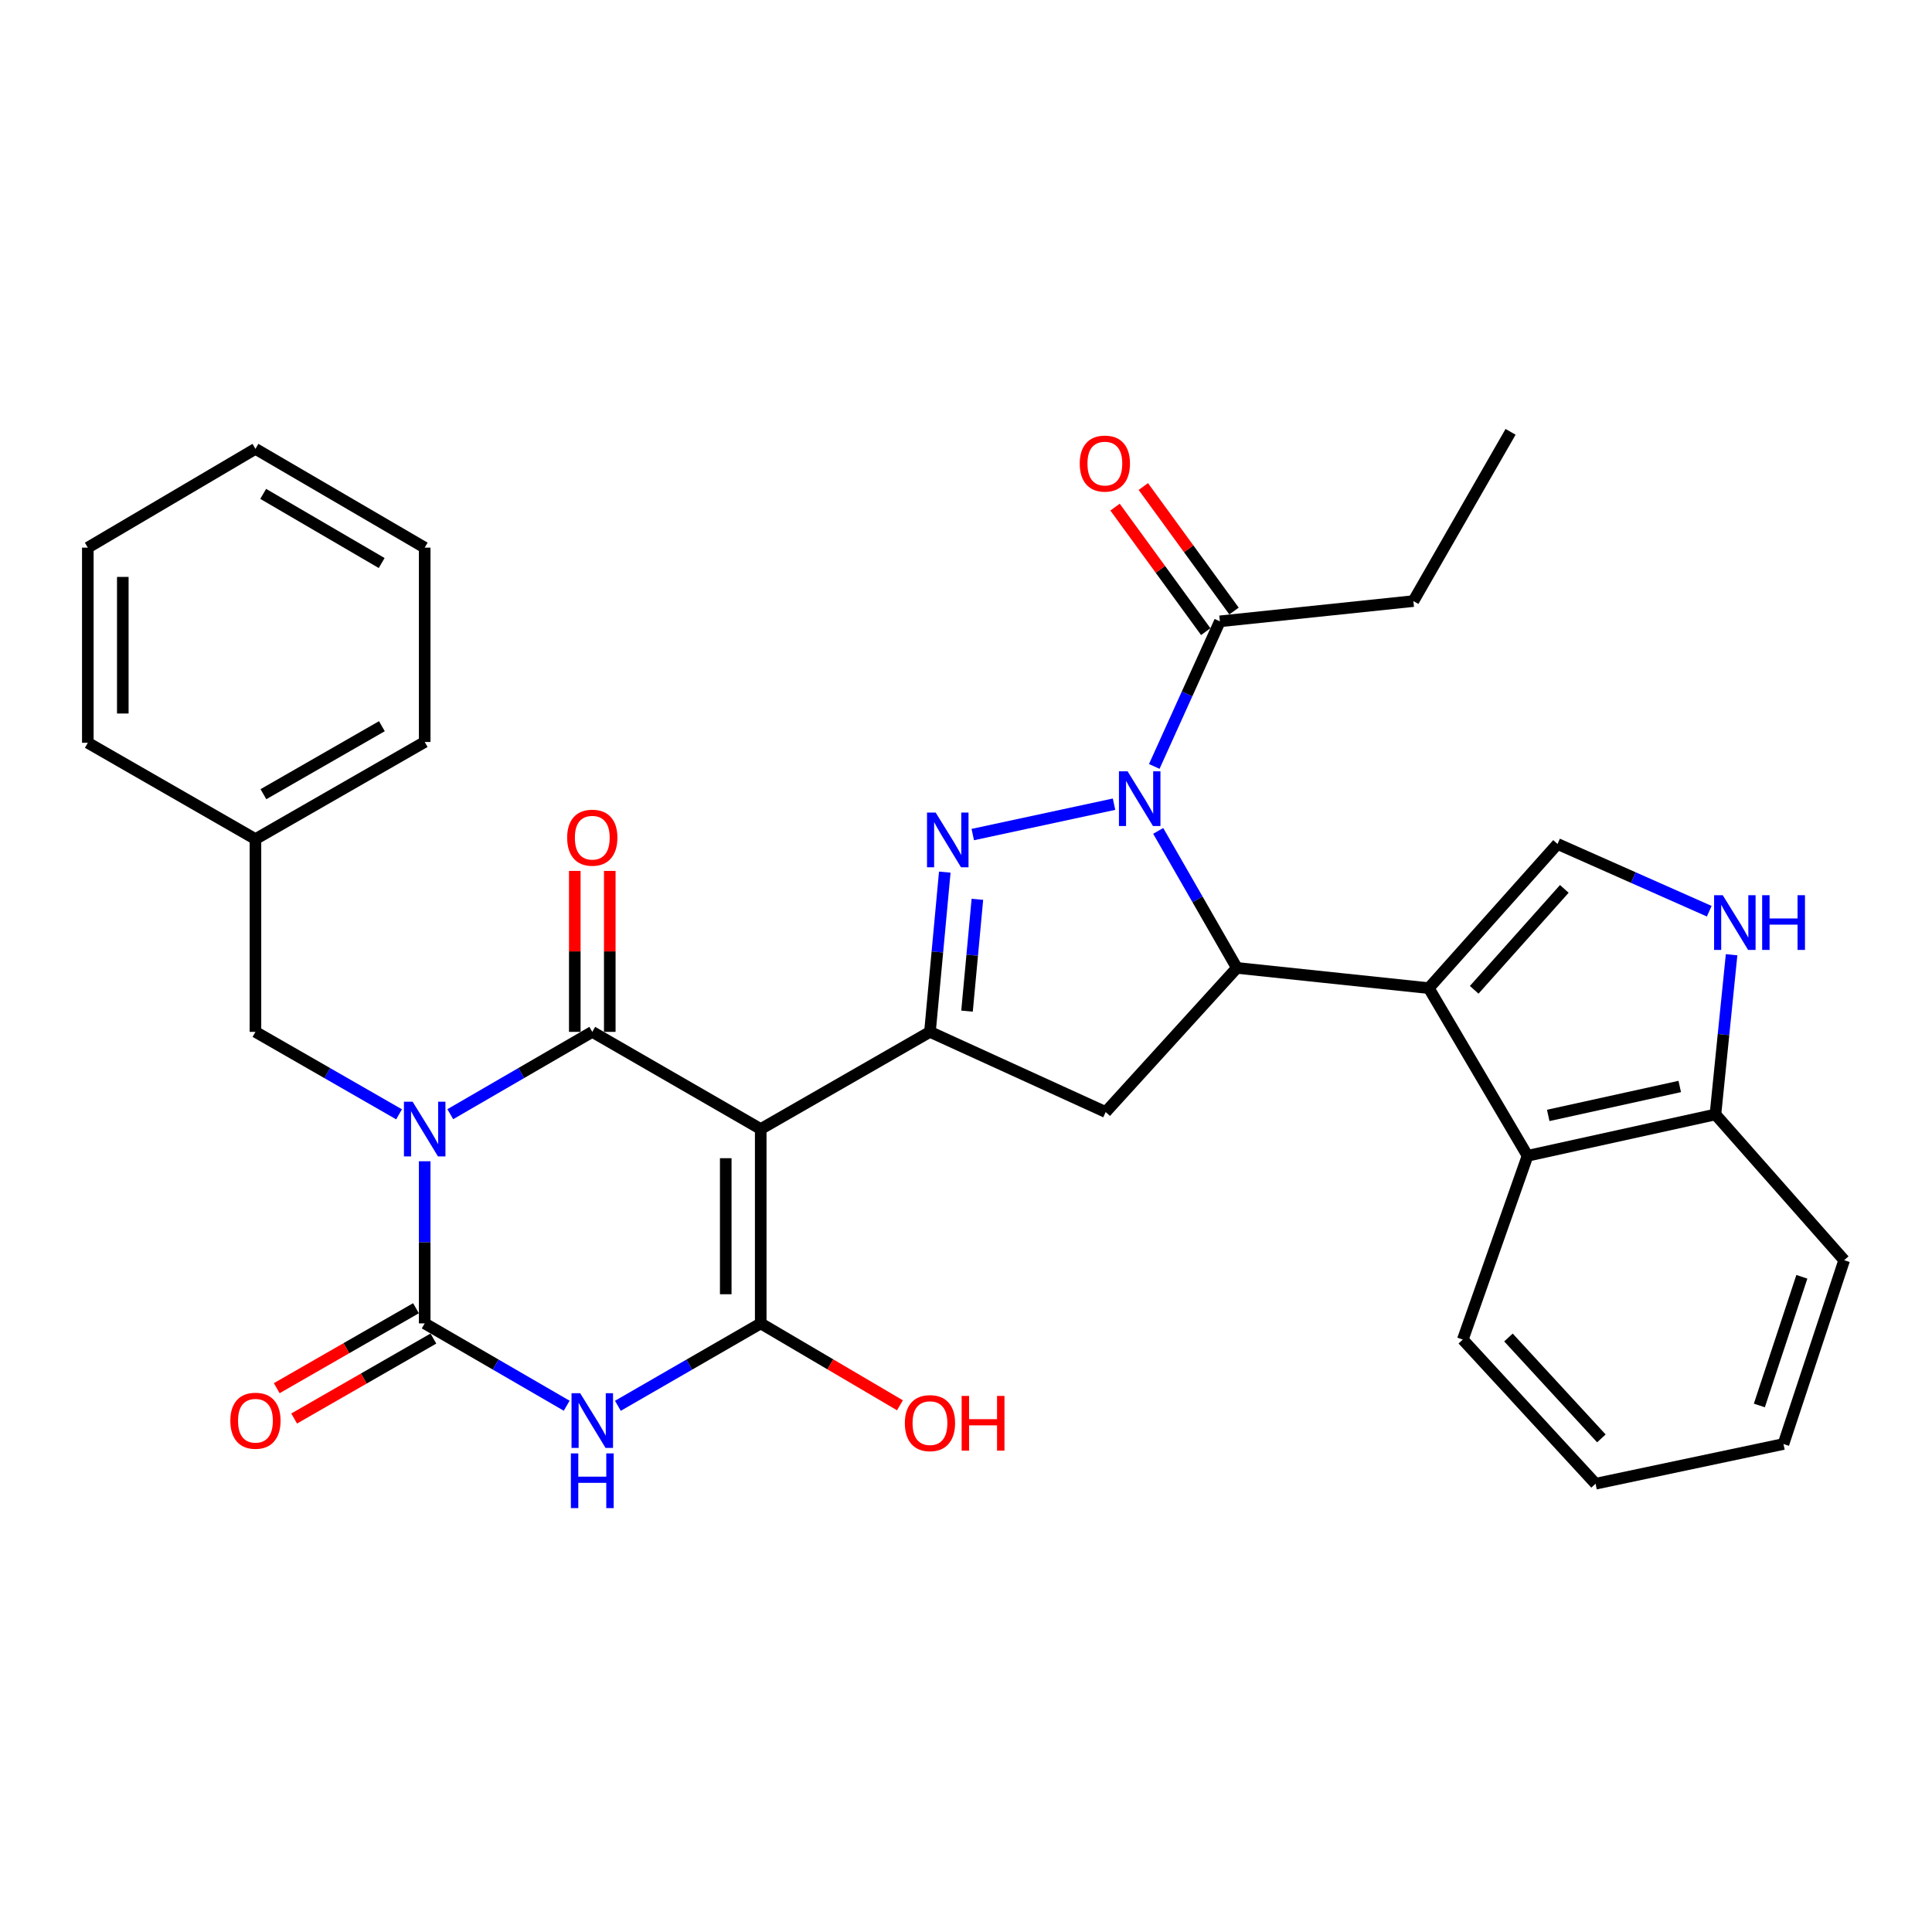 <?xml version='1.0' encoding='iso-8859-1'?>
<svg version='1.1' baseProfile='full'
              xmlns='http://www.w3.org/2000/svg'
                      xmlns:rdkit='http://www.rdkit.org/xml'
                      xmlns:xlink='http://www.w3.org/1999/xlink'
                  xml:space='preserve'
width='1000px' height='1000px' viewBox='0 0 1000 1000'>
<!-- END OF HEADER -->
<rect style='opacity:1.0;fill:#FFFFFF;stroke:none' width='1000' height='1000' x='0' y='0'> </rect>
<path class='bond-1' d='M 233.065,576.71 L 269.814,555.402' style='fill:none;fill-rule:evenodd;stroke:#0000FF;stroke-width:6px;stroke-linecap:butt;stroke-linejoin:miter;stroke-opacity:1' />
<path class='bond-1' d='M 269.814,555.402 L 306.563,534.093' style='fill:none;fill-rule:evenodd;stroke:#000000;stroke-width:6px;stroke-linecap:butt;stroke-linejoin:miter;stroke-opacity:1' />
<path class='bond-3' d='M 219.819,601.066 L 219.819,643.027' style='fill:none;fill-rule:evenodd;stroke:#0000FF;stroke-width:6px;stroke-linecap:butt;stroke-linejoin:miter;stroke-opacity:1' />
<path class='bond-3' d='M 219.819,643.027 L 219.819,684.988' style='fill:none;fill-rule:evenodd;stroke:#000000;stroke-width:6px;stroke-linecap:butt;stroke-linejoin:miter;stroke-opacity:1' />
<path class='bond-15' d='M 206.553,576.774 L 169.386,555.434' style='fill:none;fill-rule:evenodd;stroke:#0000FF;stroke-width:6px;stroke-linecap:butt;stroke-linejoin:miter;stroke-opacity:1' />
<path class='bond-15' d='M 169.386,555.434 L 132.219,534.093' style='fill:none;fill-rule:evenodd;stroke:#000000;stroke-width:6px;stroke-linecap:butt;stroke-linejoin:miter;stroke-opacity:1' />
<path class='bond-0' d='M 393.75,584.391 L 306.563,534.093' style='fill:none;fill-rule:evenodd;stroke:#000000;stroke-width:6px;stroke-linecap:butt;stroke-linejoin:miter;stroke-opacity:1' />
<path class='bond-7' d='M 393.75,584.391 L 481.349,534.093' style='fill:none;fill-rule:evenodd;stroke:#000000;stroke-width:6px;stroke-linecap:butt;stroke-linejoin:miter;stroke-opacity:1' />
<path class='bond-33' d='M 393.75,584.391 L 393.75,684.988' style='fill:none;fill-rule:evenodd;stroke:#000000;stroke-width:6px;stroke-linecap:butt;stroke-linejoin:miter;stroke-opacity:1' />
<path class='bond-33' d='M 375.643,599.481 L 375.643,669.898' style='fill:none;fill-rule:evenodd;stroke:#000000;stroke-width:6px;stroke-linecap:butt;stroke-linejoin:miter;stroke-opacity:1' />
<path class='bond-17' d='M 315.617,534.093 L 315.617,492.437' style='fill:none;fill-rule:evenodd;stroke:#000000;stroke-width:6px;stroke-linecap:butt;stroke-linejoin:miter;stroke-opacity:1' />
<path class='bond-17' d='M 315.617,492.437 L 315.617,450.781' style='fill:none;fill-rule:evenodd;stroke:#FF0000;stroke-width:6px;stroke-linecap:butt;stroke-linejoin:miter;stroke-opacity:1' />
<path class='bond-17' d='M 297.509,534.093 L 297.509,492.437' style='fill:none;fill-rule:evenodd;stroke:#000000;stroke-width:6px;stroke-linecap:butt;stroke-linejoin:miter;stroke-opacity:1' />
<path class='bond-17' d='M 297.509,492.437 L 297.509,450.781' style='fill:none;fill-rule:evenodd;stroke:#FF0000;stroke-width:6px;stroke-linecap:butt;stroke-linejoin:miter;stroke-opacity:1' />
<path class='bond-2' d='M 576.623,416.244 L 503.505,431.97' style='fill:none;fill-rule:evenodd;stroke:#0000FF;stroke-width:6px;stroke-linecap:butt;stroke-linejoin:miter;stroke-opacity:1' />
<path class='bond-14' d='M 597.445,396.709 L 614.427,359.156' style='fill:none;fill-rule:evenodd;stroke:#0000FF;stroke-width:6px;stroke-linecap:butt;stroke-linejoin:miter;stroke-opacity:1' />
<path class='bond-14' d='M 614.427,359.156 L 631.409,321.603' style='fill:none;fill-rule:evenodd;stroke:#000000;stroke-width:6px;stroke-linecap:butt;stroke-linejoin:miter;stroke-opacity:1' />
<path class='bond-35' d='M 599.484,430.072 L 619.842,465.53' style='fill:none;fill-rule:evenodd;stroke:#0000FF;stroke-width:6px;stroke-linecap:butt;stroke-linejoin:miter;stroke-opacity:1' />
<path class='bond-35' d='M 619.842,465.53 L 640.201,500.987' style='fill:none;fill-rule:evenodd;stroke:#000000;stroke-width:6px;stroke-linecap:butt;stroke-linejoin:miter;stroke-opacity:1' />
<path class='bond-4' d='M 219.819,684.988 L 256.567,706.296' style='fill:none;fill-rule:evenodd;stroke:#000000;stroke-width:6px;stroke-linecap:butt;stroke-linejoin:miter;stroke-opacity:1' />
<path class='bond-4' d='M 256.567,706.296 L 293.316,727.605' style='fill:none;fill-rule:evenodd;stroke:#0000FF;stroke-width:6px;stroke-linecap:butt;stroke-linejoin:miter;stroke-opacity:1' />
<path class='bond-18' d='M 215.31,677.136 L 179.273,697.828' style='fill:none;fill-rule:evenodd;stroke:#000000;stroke-width:6px;stroke-linecap:butt;stroke-linejoin:miter;stroke-opacity:1' />
<path class='bond-18' d='M 179.273,697.828 L 143.236,718.52' style='fill:none;fill-rule:evenodd;stroke:#FF0000;stroke-width:6px;stroke-linecap:butt;stroke-linejoin:miter;stroke-opacity:1' />
<path class='bond-18' d='M 224.327,692.839 L 188.29,713.531' style='fill:none;fill-rule:evenodd;stroke:#000000;stroke-width:6px;stroke-linecap:butt;stroke-linejoin:miter;stroke-opacity:1' />
<path class='bond-18' d='M 188.29,713.531 L 152.253,734.223' style='fill:none;fill-rule:evenodd;stroke:#FF0000;stroke-width:6px;stroke-linecap:butt;stroke-linejoin:miter;stroke-opacity:1' />
<path class='bond-5' d='M 319.819,727.638 L 356.785,706.313' style='fill:none;fill-rule:evenodd;stroke:#0000FF;stroke-width:6px;stroke-linecap:butt;stroke-linejoin:miter;stroke-opacity:1' />
<path class='bond-5' d='M 356.785,706.313 L 393.75,684.988' style='fill:none;fill-rule:evenodd;stroke:#000000;stroke-width:6px;stroke-linecap:butt;stroke-linejoin:miter;stroke-opacity:1' />
<path class='bond-20' d='M 393.75,684.988 L 429.779,706.184' style='fill:none;fill-rule:evenodd;stroke:#000000;stroke-width:6px;stroke-linecap:butt;stroke-linejoin:miter;stroke-opacity:1' />
<path class='bond-20' d='M 429.779,706.184 L 465.809,727.381' style='fill:none;fill-rule:evenodd;stroke:#FF0000;stroke-width:6px;stroke-linecap:butt;stroke-linejoin:miter;stroke-opacity:1' />
<path class='bond-6' d='M 489.019,451.408 L 485.184,492.75' style='fill:none;fill-rule:evenodd;stroke:#0000FF;stroke-width:6px;stroke-linecap:butt;stroke-linejoin:miter;stroke-opacity:1' />
<path class='bond-6' d='M 485.184,492.75 L 481.349,534.093' style='fill:none;fill-rule:evenodd;stroke:#000000;stroke-width:6px;stroke-linecap:butt;stroke-linejoin:miter;stroke-opacity:1' />
<path class='bond-6' d='M 505.899,465.483 L 503.214,494.423' style='fill:none;fill-rule:evenodd;stroke:#0000FF;stroke-width:6px;stroke-linecap:butt;stroke-linejoin:miter;stroke-opacity:1' />
<path class='bond-6' d='M 503.214,494.423 L 500.53,523.363' style='fill:none;fill-rule:evenodd;stroke:#000000;stroke-width:6px;stroke-linecap:butt;stroke-linejoin:miter;stroke-opacity:1' />
<path class='bond-10' d='M 481.349,534.093 L 572.299,575.589' style='fill:none;fill-rule:evenodd;stroke:#000000;stroke-width:6px;stroke-linecap:butt;stroke-linejoin:miter;stroke-opacity:1' />
<path class='bond-8' d='M 739.54,511.459 L 640.201,500.987' style='fill:none;fill-rule:evenodd;stroke:#000000;stroke-width:6px;stroke-linecap:butt;stroke-linejoin:miter;stroke-opacity:1' />
<path class='bond-11' d='M 739.54,511.459 L 806.176,436.836' style='fill:none;fill-rule:evenodd;stroke:#000000;stroke-width:6px;stroke-linecap:butt;stroke-linejoin:miter;stroke-opacity:1' />
<path class='bond-11' d='M 763.042,512.326 L 809.687,460.09' style='fill:none;fill-rule:evenodd;stroke:#000000;stroke-width:6px;stroke-linecap:butt;stroke-linejoin:miter;stroke-opacity:1' />
<path class='bond-13' d='M 739.54,511.459 L 790.664,598.233' style='fill:none;fill-rule:evenodd;stroke:#000000;stroke-width:6px;stroke-linecap:butt;stroke-linejoin:miter;stroke-opacity:1' />
<path class='bond-9' d='M 640.201,500.987 L 572.299,575.589' style='fill:none;fill-rule:evenodd;stroke:#000000;stroke-width:6px;stroke-linecap:butt;stroke-linejoin:miter;stroke-opacity:1' />
<path class='bond-12' d='M 806.176,436.836 L 845.438,454.24' style='fill:none;fill-rule:evenodd;stroke:#000000;stroke-width:6px;stroke-linecap:butt;stroke-linejoin:miter;stroke-opacity:1' />
<path class='bond-12' d='M 845.438,454.24 L 884.7,471.644' style='fill:none;fill-rule:evenodd;stroke:#0000FF;stroke-width:6px;stroke-linecap:butt;stroke-linejoin:miter;stroke-opacity:1' />
<path class='bond-36' d='M 896.266,494.173 L 892.088,535.505' style='fill:none;fill-rule:evenodd;stroke:#0000FF;stroke-width:6px;stroke-linecap:butt;stroke-linejoin:miter;stroke-opacity:1' />
<path class='bond-36' d='M 892.088,535.505 L 887.91,576.836' style='fill:none;fill-rule:evenodd;stroke:#000000;stroke-width:6px;stroke-linecap:butt;stroke-linejoin:miter;stroke-opacity:1' />
<path class='bond-16' d='M 790.664,598.233 L 887.91,576.836' style='fill:none;fill-rule:evenodd;stroke:#000000;stroke-width:6px;stroke-linecap:butt;stroke-linejoin:miter;stroke-opacity:1' />
<path class='bond-16' d='M 801.36,577.339 L 869.432,562.362' style='fill:none;fill-rule:evenodd;stroke:#000000;stroke-width:6px;stroke-linecap:butt;stroke-linejoin:miter;stroke-opacity:1' />
<path class='bond-22' d='M 790.664,598.233 L 757.145,693.357' style='fill:none;fill-rule:evenodd;stroke:#000000;stroke-width:6px;stroke-linecap:butt;stroke-linejoin:miter;stroke-opacity:1' />
<path class='bond-19' d='M 638.727,316.273 L 615.257,284.049' style='fill:none;fill-rule:evenodd;stroke:#000000;stroke-width:6px;stroke-linecap:butt;stroke-linejoin:miter;stroke-opacity:1' />
<path class='bond-19' d='M 615.257,284.049 L 591.786,251.826' style='fill:none;fill-rule:evenodd;stroke:#FF0000;stroke-width:6px;stroke-linecap:butt;stroke-linejoin:miter;stroke-opacity:1' />
<path class='bond-19' d='M 624.091,326.933 L 600.621,294.71' style='fill:none;fill-rule:evenodd;stroke:#000000;stroke-width:6px;stroke-linecap:butt;stroke-linejoin:miter;stroke-opacity:1' />
<path class='bond-19' d='M 600.621,294.71 L 577.15,262.486' style='fill:none;fill-rule:evenodd;stroke:#FF0000;stroke-width:6px;stroke-linecap:butt;stroke-linejoin:miter;stroke-opacity:1' />
<path class='bond-23' d='M 631.409,321.603 L 731.563,311.121' style='fill:none;fill-rule:evenodd;stroke:#000000;stroke-width:6px;stroke-linecap:butt;stroke-linejoin:miter;stroke-opacity:1' />
<path class='bond-21' d='M 132.219,534.093 L 132.219,434.321' style='fill:none;fill-rule:evenodd;stroke:#000000;stroke-width:6px;stroke-linecap:butt;stroke-linejoin:miter;stroke-opacity:1' />
<path class='bond-24' d='M 887.91,576.836 L 954.545,652.274' style='fill:none;fill-rule:evenodd;stroke:#000000;stroke-width:6px;stroke-linecap:butt;stroke-linejoin:miter;stroke-opacity:1' />
<path class='bond-25' d='M 132.219,434.321 L 219.819,384.043' style='fill:none;fill-rule:evenodd;stroke:#000000;stroke-width:6px;stroke-linecap:butt;stroke-linejoin:miter;stroke-opacity:1' />
<path class='bond-25' d='M 136.345,411.075 L 197.665,375.88' style='fill:none;fill-rule:evenodd;stroke:#000000;stroke-width:6px;stroke-linecap:butt;stroke-linejoin:miter;stroke-opacity:1' />
<path class='bond-26' d='M 132.219,434.321 L 45.455,384.466' style='fill:none;fill-rule:evenodd;stroke:#000000;stroke-width:6px;stroke-linecap:butt;stroke-linejoin:miter;stroke-opacity:1' />
<path class='bond-28' d='M 757.145,693.357 L 825.862,767.97' style='fill:none;fill-rule:evenodd;stroke:#000000;stroke-width:6px;stroke-linecap:butt;stroke-linejoin:miter;stroke-opacity:1' />
<path class='bond-28' d='M 780.772,692.282 L 828.874,744.511' style='fill:none;fill-rule:evenodd;stroke:#000000;stroke-width:6px;stroke-linecap:butt;stroke-linejoin:miter;stroke-opacity:1' />
<path class='bond-27' d='M 731.563,311.121 L 781.871,223.521' style='fill:none;fill-rule:evenodd;stroke:#000000;stroke-width:6px;stroke-linecap:butt;stroke-linejoin:miter;stroke-opacity:1' />
<path class='bond-37' d='M 954.545,652.274 L 923.119,747.418' style='fill:none;fill-rule:evenodd;stroke:#000000;stroke-width:6px;stroke-linecap:butt;stroke-linejoin:miter;stroke-opacity:1' />
<path class='bond-37' d='M 932.638,660.866 L 910.639,727.467' style='fill:none;fill-rule:evenodd;stroke:#000000;stroke-width:6px;stroke-linecap:butt;stroke-linejoin:miter;stroke-opacity:1' />
<path class='bond-31' d='M 219.819,384.043 L 219.819,283.457' style='fill:none;fill-rule:evenodd;stroke:#000000;stroke-width:6px;stroke-linecap:butt;stroke-linejoin:miter;stroke-opacity:1' />
<path class='bond-30' d='M 45.455,384.466 L 45.455,283.457' style='fill:none;fill-rule:evenodd;stroke:#000000;stroke-width:6px;stroke-linecap:butt;stroke-linejoin:miter;stroke-opacity:1' />
<path class='bond-30' d='M 63.562,369.314 L 63.562,298.608' style='fill:none;fill-rule:evenodd;stroke:#000000;stroke-width:6px;stroke-linecap:butt;stroke-linejoin:miter;stroke-opacity:1' />
<path class='bond-29' d='M 825.862,767.97 L 923.119,747.418' style='fill:none;fill-rule:evenodd;stroke:#000000;stroke-width:6px;stroke-linecap:butt;stroke-linejoin:miter;stroke-opacity:1' />
<path class='bond-32' d='M 45.455,283.457 L 132.219,232.323' style='fill:none;fill-rule:evenodd;stroke:#000000;stroke-width:6px;stroke-linecap:butt;stroke-linejoin:miter;stroke-opacity:1' />
<path class='bond-34' d='M 219.819,283.457 L 132.219,232.323' style='fill:none;fill-rule:evenodd;stroke:#000000;stroke-width:6px;stroke-linecap:butt;stroke-linejoin:miter;stroke-opacity:1' />
<path class='bond-34' d='M 197.55,291.425 L 136.231,255.632' style='fill:none;fill-rule:evenodd;stroke:#000000;stroke-width:6px;stroke-linecap:butt;stroke-linejoin:miter;stroke-opacity:1' />
<path  class='atom-0' d='M 213.559 570.231
L 222.839 585.231
Q 223.759 586.711, 225.239 589.391
Q 226.719 592.071, 226.799 592.231
L 226.799 570.231
L 230.559 570.231
L 230.559 598.551
L 226.679 598.551
L 216.719 582.151
Q 215.559 580.231, 214.319 578.031
Q 213.119 575.831, 212.759 575.151
L 212.759 598.551
L 209.079 598.551
L 209.079 570.231
L 213.559 570.231
' fill='#0000FF'/>
<path  class='atom-3' d='M 583.643 399.227
L 592.923 414.227
Q 593.843 415.707, 595.323 418.387
Q 596.803 421.067, 596.883 421.227
L 596.883 399.227
L 600.643 399.227
L 600.643 427.547
L 596.763 427.547
L 586.803 411.147
Q 585.643 409.227, 584.403 407.027
Q 583.203 404.827, 582.843 404.147
L 582.843 427.547
L 579.163 427.547
L 579.163 399.227
L 583.643 399.227
' fill='#0000FF'/>
<path  class='atom-5' d='M 300.303 721.126
L 309.583 736.126
Q 310.503 737.606, 311.983 740.286
Q 313.463 742.966, 313.543 743.126
L 313.543 721.126
L 317.303 721.126
L 317.303 749.446
L 313.423 749.446
L 303.463 733.046
Q 302.303 731.126, 301.063 728.926
Q 299.863 726.726, 299.503 726.046
L 299.503 749.446
L 295.823 749.446
L 295.823 721.126
L 300.303 721.126
' fill='#0000FF'/>
<path  class='atom-5' d='M 295.483 752.278
L 299.323 752.278
L 299.323 764.318
L 313.803 764.318
L 313.803 752.278
L 317.643 752.278
L 317.643 780.598
L 313.803 780.598
L 313.803 767.518
L 299.323 767.518
L 299.323 780.598
L 295.483 780.598
L 295.483 752.278
' fill='#0000FF'/>
<path  class='atom-7' d='M 484.304 420.594
L 493.584 435.594
Q 494.504 437.074, 495.984 439.754
Q 497.464 442.434, 497.544 442.594
L 497.544 420.594
L 501.304 420.594
L 501.304 448.914
L 497.424 448.914
L 487.464 432.514
Q 486.304 430.594, 485.064 428.394
Q 483.864 426.194, 483.504 425.514
L 483.504 448.914
L 479.824 448.914
L 479.824 420.594
L 484.304 420.594
' fill='#0000FF'/>
<path  class='atom-13' d='M 891.69 463.357
L 900.97 478.357
Q 901.89 479.837, 903.37 482.517
Q 904.85 485.197, 904.93 485.357
L 904.93 463.357
L 908.69 463.357
L 908.69 491.677
L 904.81 491.677
L 894.85 475.277
Q 893.69 473.357, 892.45 471.157
Q 891.25 468.957, 890.89 468.277
L 890.89 491.677
L 887.21 491.677
L 887.21 463.357
L 891.69 463.357
' fill='#0000FF'/>
<path  class='atom-13' d='M 912.09 463.357
L 915.93 463.357
L 915.93 475.397
L 930.41 475.397
L 930.41 463.357
L 934.25 463.357
L 934.25 491.677
L 930.41 491.677
L 930.41 478.597
L 915.93 478.597
L 915.93 491.677
L 912.09 491.677
L 912.09 463.357
' fill='#0000FF'/>
<path  class='atom-18' d='M 293.563 433.586
Q 293.563 426.786, 296.923 422.986
Q 300.283 419.186, 306.563 419.186
Q 312.843 419.186, 316.203 422.986
Q 319.563 426.786, 319.563 433.586
Q 319.563 440.466, 316.163 444.386
Q 312.763 448.266, 306.563 448.266
Q 300.323 448.266, 296.923 444.386
Q 293.563 440.506, 293.563 433.586
M 306.563 445.066
Q 310.883 445.066, 313.203 442.186
Q 315.563 439.266, 315.563 433.586
Q 315.563 428.026, 313.203 425.226
Q 310.883 422.386, 306.563 422.386
Q 302.243 422.386, 299.883 425.186
Q 297.563 427.986, 297.563 433.586
Q 297.563 439.306, 299.883 442.186
Q 302.243 445.066, 306.563 445.066
' fill='#FF0000'/>
<path  class='atom-19' d='M 119.219 735.366
Q 119.219 728.566, 122.579 724.766
Q 125.939 720.966, 132.219 720.966
Q 138.499 720.966, 141.859 724.766
Q 145.219 728.566, 145.219 735.366
Q 145.219 742.246, 141.819 746.166
Q 138.419 750.046, 132.219 750.046
Q 125.979 750.046, 122.579 746.166
Q 119.219 742.286, 119.219 735.366
M 132.219 746.846
Q 136.539 746.846, 138.859 743.966
Q 141.219 741.046, 141.219 735.366
Q 141.219 729.806, 138.859 727.006
Q 136.539 724.166, 132.219 724.166
Q 127.899 724.166, 125.539 726.966
Q 123.219 729.766, 123.219 735.366
Q 123.219 741.086, 125.539 743.966
Q 127.899 746.846, 132.219 746.846
' fill='#FF0000'/>
<path  class='atom-20' d='M 558.876 239.948
Q 558.876 233.148, 562.236 229.348
Q 565.596 225.548, 571.876 225.548
Q 578.156 225.548, 581.516 229.348
Q 584.876 233.148, 584.876 239.948
Q 584.876 246.828, 581.476 250.748
Q 578.076 254.628, 571.876 254.628
Q 565.636 254.628, 562.236 250.748
Q 558.876 246.868, 558.876 239.948
M 571.876 251.428
Q 576.196 251.428, 578.516 248.548
Q 580.876 245.628, 580.876 239.948
Q 580.876 234.388, 578.516 231.588
Q 576.196 228.748, 571.876 228.748
Q 567.556 228.748, 565.196 231.548
Q 562.876 234.348, 562.876 239.948
Q 562.876 245.668, 565.196 248.548
Q 567.556 251.428, 571.876 251.428
' fill='#FF0000'/>
<path  class='atom-21' d='M 468.349 736.603
Q 468.349 729.803, 471.709 726.003
Q 475.069 722.203, 481.349 722.203
Q 487.629 722.203, 490.989 726.003
Q 494.349 729.803, 494.349 736.603
Q 494.349 743.483, 490.949 747.403
Q 487.549 751.283, 481.349 751.283
Q 475.109 751.283, 471.709 747.403
Q 468.349 743.523, 468.349 736.603
M 481.349 748.083
Q 485.669 748.083, 487.989 745.203
Q 490.349 742.283, 490.349 736.603
Q 490.349 731.043, 487.989 728.243
Q 485.669 725.403, 481.349 725.403
Q 477.029 725.403, 474.669 728.203
Q 472.349 731.003, 472.349 736.603
Q 472.349 742.323, 474.669 745.203
Q 477.029 748.083, 481.349 748.083
' fill='#FF0000'/>
<path  class='atom-21' d='M 497.749 722.523
L 501.589 722.523
L 501.589 734.563
L 516.069 734.563
L 516.069 722.523
L 519.909 722.523
L 519.909 750.843
L 516.069 750.843
L 516.069 737.763
L 501.589 737.763
L 501.589 750.843
L 497.749 750.843
L 497.749 722.523
' fill='#FF0000'/>
</svg>
